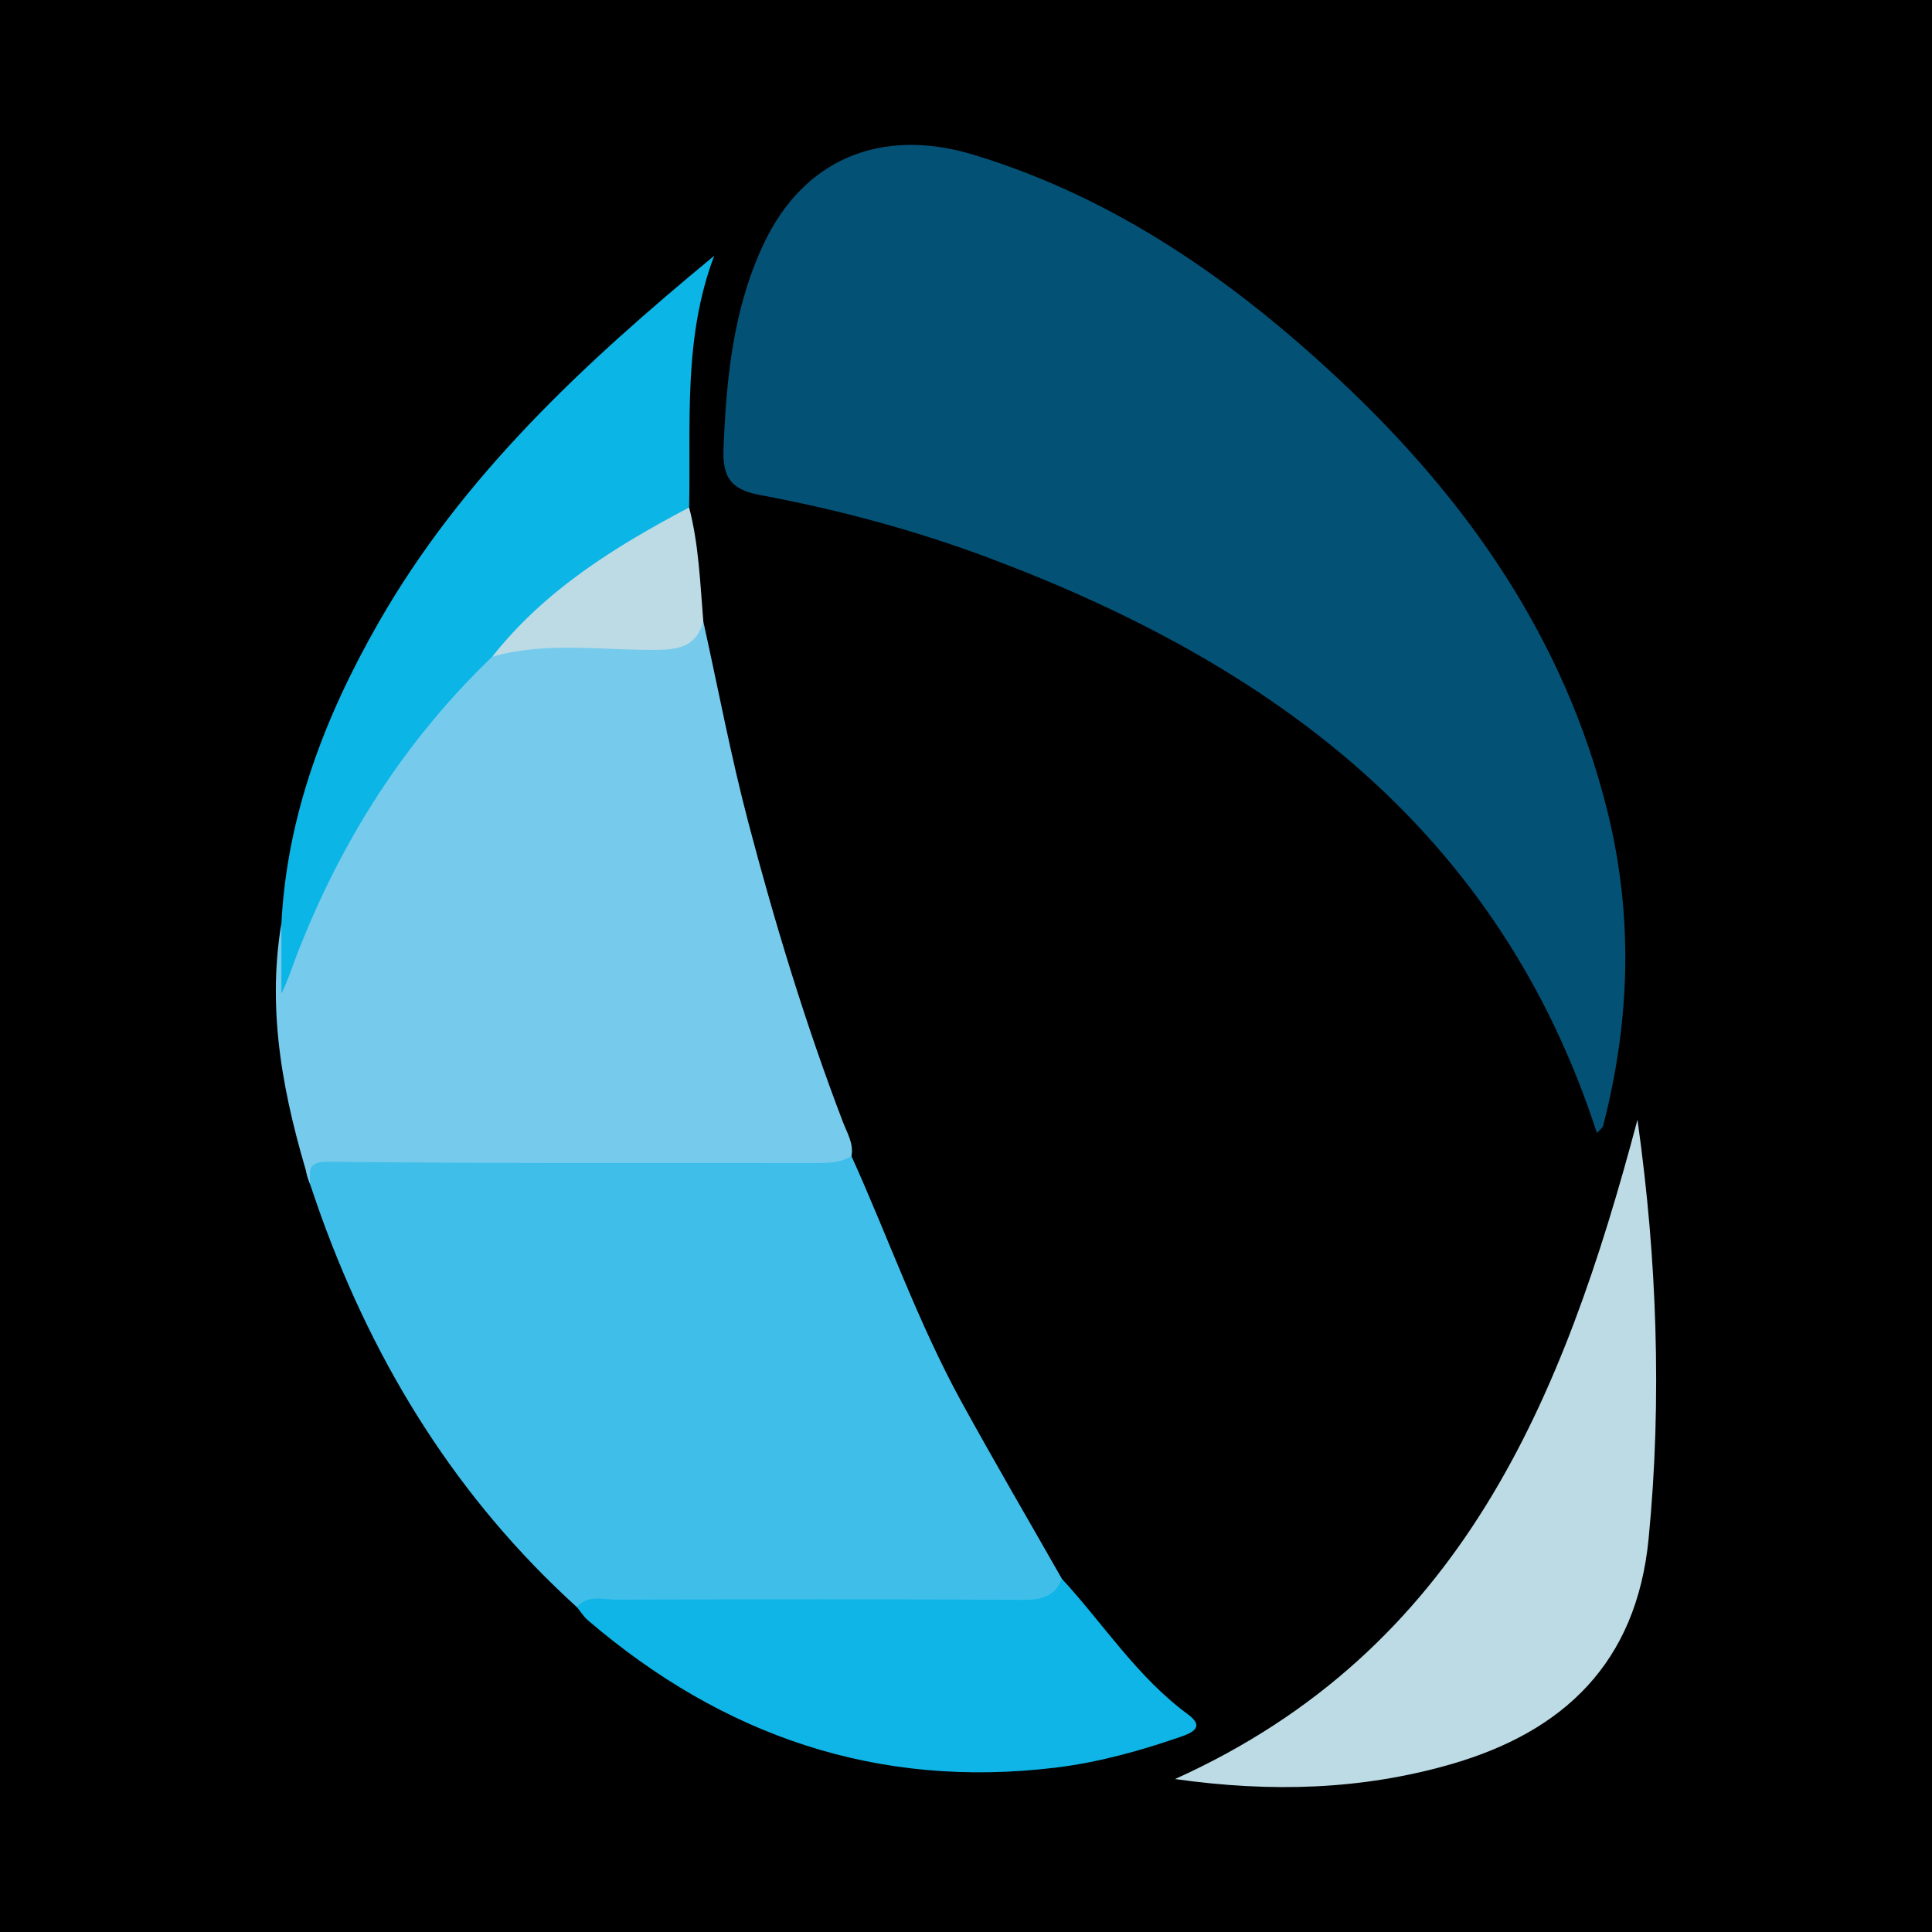 <?xml version="1.0" encoding="utf-8"?>
<!-- Generator: Adobe Illustrator 17.0.0, SVG Export Plug-In . SVG Version: 6.00 Build 0)  -->
<!DOCTYPE svg PUBLIC "-//W3C//DTD SVG 1.1//EN" "http://www.w3.org/Graphics/SVG/1.1/DTD/svg11.dtd">
<svg version="1.1" id="Layer_1" xmlns="http://www.w3.org/2000/svg" xmlns:xlink="http://www.w3.org/1999/xlink" x="0px" y="0px"
	 width="200px" height="200px" viewBox="0 0 200 200" enable-background="new 0 0 200 200" xml:space="preserve">
<rect width="200" height="200"/>
<g>
	<path fill="#045176" d="M165.308,117.283c-10.17-31.342-33.628-48.518-62.891-59.509c-7.7-2.892-15.648-5.017-23.731-6.529
		c-2.913-0.545-3.913-1.72-3.79-4.784c0.294-7.32,0.999-14.511,4.164-21.223c4.135-8.771,12.158-12.126,21.743-9.212
		c14.715,4.474,26.961,13.071,37.986,23.416c13.104,12.295,23.137,26.636,27.579,44.41c2.735,10.946,2.394,21.811-0.407,32.662
		C165.885,116.805,165.535,117.024,165.308,117.283z"/>
	<path fill="#40BEEA" d="M59.714,166.366c-12.319-11.18-20.813-24.864-26.451-40.416c-0.411-1.133-0.789-2.278-1.182-3.417
		c-0.917-2.083-0.35-3.277,2.035-3.277c17.669,0,35.339-0.119,53.008,0.06c0.372,0.004,0.686,0.221,1.019,0.363
		c3.832,8.485,6.919,17.309,11.413,25.49c3.371,6.137,6.909,12.183,10.372,18.269c0.109,2.173-1.158,2.995-3.099,3.175
		c-1.327,0.123-2.657,0.11-3.986,0.111c-12.815,0.005-25.629-0.012-38.444,0.017C62.821,166.745,61.264,166.64,59.714,166.366z"/>
	<path fill="#76CBEC" d="M88.143,119.679c-1.202,0.728-2.529,0.715-3.874,0.714c-16.748-0.021-33.498,0.061-50.244-0.135
		c-2.314-0.027-1.904,1.009-1.944,2.276c-2.705-8.794-4.505-17.686-2.951-26.946c0.908,2.22,0.908,2.22,0.317,5.493
		c1.954-8.798,11.183-26.1,21.956-34.037c3.949-1.643,8.091-0.746,12.146-0.889c3.205-0.114,6.457,0.268,9.26-1.808
		c1.534,6.93,2.848,13.918,4.653,20.776c2.767,10.51,5.93,20.911,9.817,31.078C87.7,117.302,88.389,118.39,88.143,119.679z"/>
	<path fill="#BCDBE5" d="M121.638,184.167c29.649-13.387,40.186-39.338,47.874-68.256c1.07,7.691,1.641,14.531,1.849,21.454
		c0.22,7.349,0.016,14.621-0.699,21.937c-1.255,12.84-8.795,19.993-20.551,23.356C141.01,185.261,131.705,185.586,121.638,184.167z"
		/>
	<path fill="#0BB5E6" d="M50.956,67.982c-9.124,8.756-15.707,19.164-20.249,30.929c-0.502,1.3-0.908,2.621-1.577,3.93
		c0-2.418,0-4.835,0-7.253c0.588-11.236,4.5-21.397,10.008-31.049c8.711-15.264,21.337-26.946,34.796-38.062
		c-3.226,8.526-2.411,17.339-2.596,26.056c-0.282,0.534-0.51,1.142-1.063,1.436C63.178,57.735,57.179,63.012,50.956,67.982z"/>
	<path fill="#0EB5E6" d="M59.714,166.366c1.16-1.331,2.72-0.764,4.101-0.769c14.048-0.042,28.096-0.065,42.144,0.021
		c1.895,0.012,3.242-0.363,3.97-2.18c4.326,4.699,7.799,10.181,13.05,14.034c1.805,1.325,0.401,1.921-0.776,2.328
		c-4.224,1.46-8.525,2.653-12.971,3.19c-18.415,2.22-34.405-3.304-48.358-15.246C60.423,167.359,60.098,166.829,59.714,166.366z"/>
	<path fill="#BCDBE5" d="M50.956,67.982c5.455-6.916,12.742-11.417,20.382-15.449c1.01,3.873,1.141,7.855,1.471,11.813
		c-0.688,2.402-2.268,2.892-4.699,2.925C62.393,67.348,56.612,66.374,50.956,67.982z"/>
</g>
</svg>
